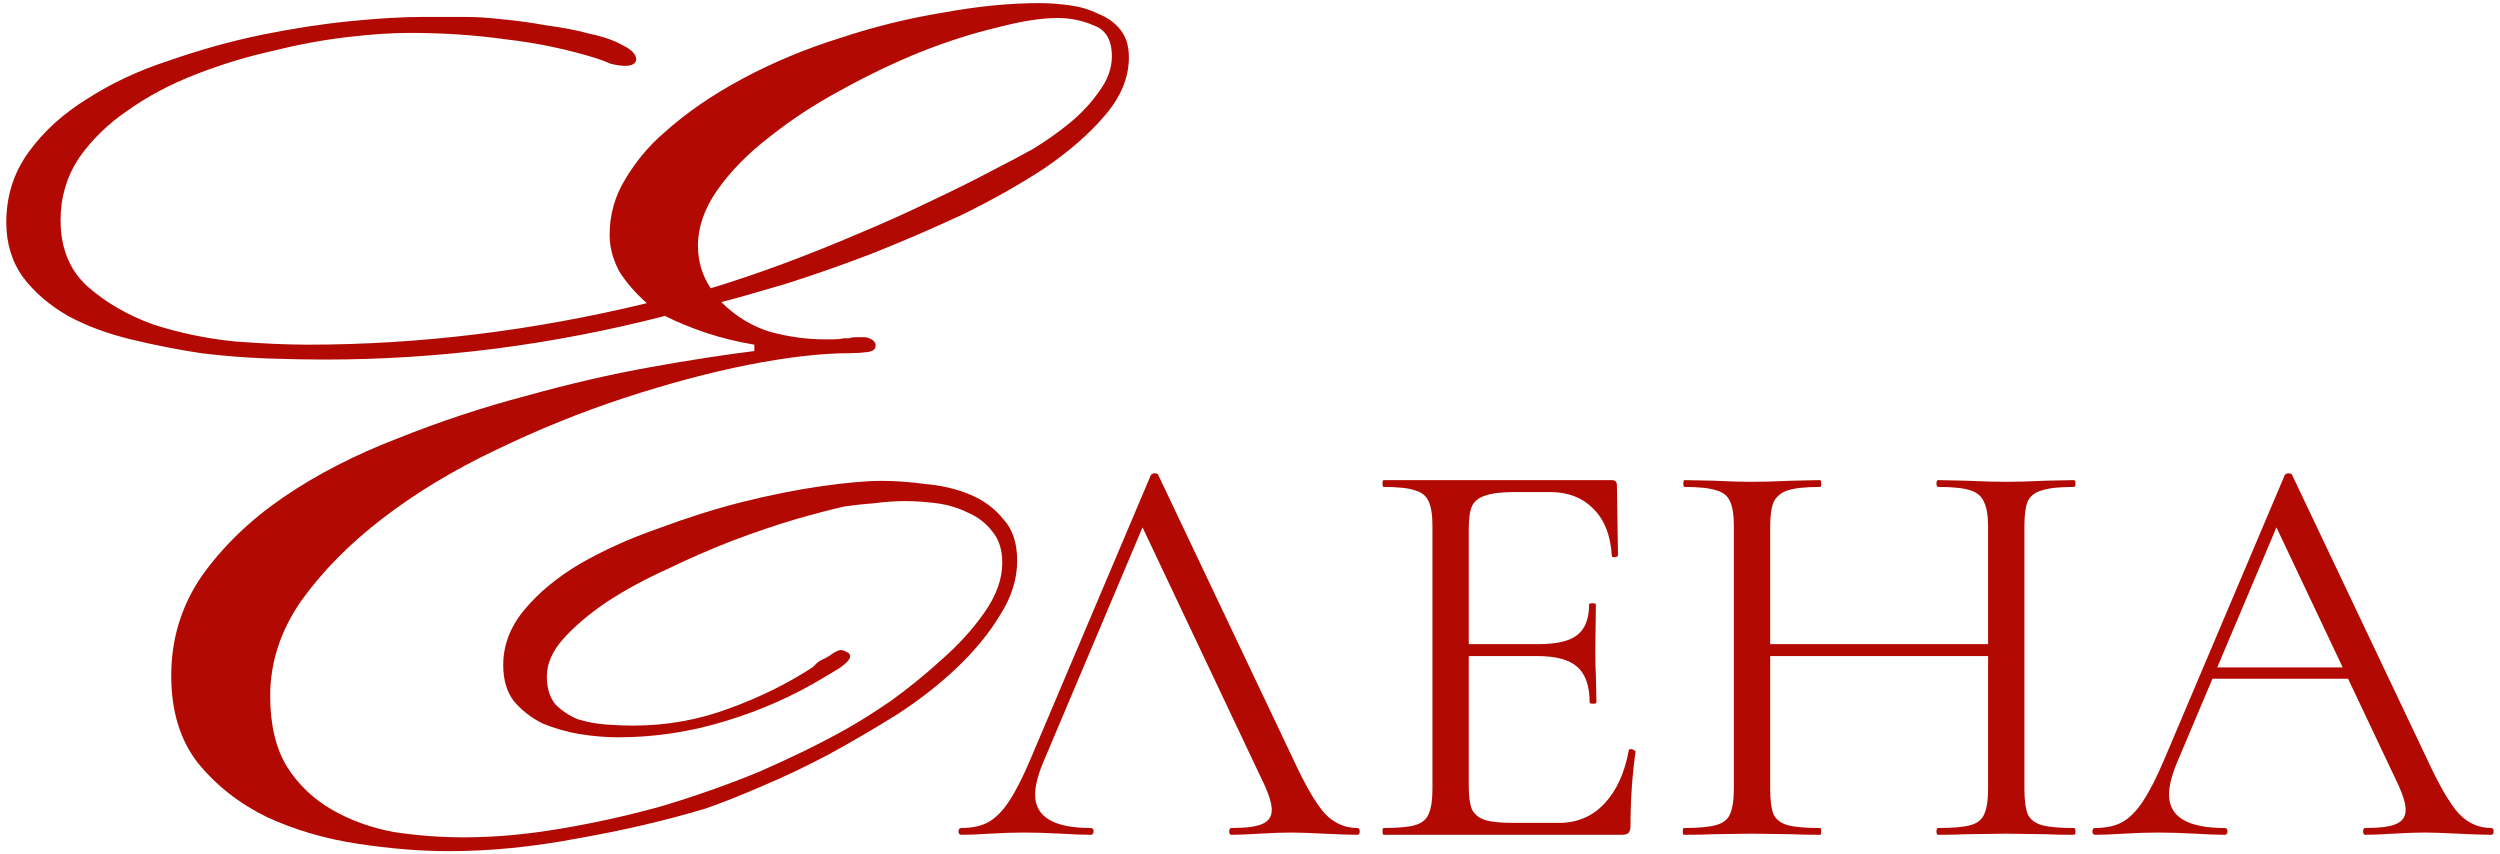 <?xml version="1.0" encoding="UTF-8"?> <svg xmlns="http://www.w3.org/2000/svg" width="363" height="124" viewBox="0 0 363 124" fill="none"><path d="M161.443 8.176C161.443 5.807 160.567 4.313 158.816 3.695C157.168 2.974 155.417 2.613 153.563 2.613C151.194 2.613 148.258 3.077 144.756 4.004C141.254 4.828 137.546 6.013 133.632 7.558C129.821 9.103 125.958 10.957 122.044 13.12C118.233 15.18 114.783 17.446 111.693 19.918C108.602 22.287 106.079 24.862 104.122 27.643C102.268 30.321 101.341 32.999 101.341 35.677C101.341 37.943 101.959 40.003 103.195 41.857C106.594 40.827 110.096 39.643 113.701 38.304C117.306 36.965 120.911 35.523 124.516 33.978C128.224 32.432 131.778 30.836 135.177 29.188C138.679 27.54 141.975 25.892 145.065 24.244C146.507 23.523 148.155 22.647 150.009 21.617C151.863 20.484 153.614 19.248 155.262 17.909C157.013 16.467 158.455 14.922 159.588 13.274C160.824 11.626 161.443 9.927 161.443 8.176ZM163.915 8.33C163.915 11.214 162.782 13.995 160.515 16.673C158.249 19.351 155.314 21.926 151.709 24.398C148.104 26.767 144.087 29.034 139.658 31.197C135.228 33.257 130.799 35.162 126.37 36.913C122.044 38.561 117.924 40.003 114.01 41.239C110.199 42.372 107.109 43.248 104.74 43.866C106.8 45.926 109.169 47.368 111.847 48.192C114.525 48.913 117.152 49.273 119.727 49.273C120.036 49.273 120.448 49.273 120.963 49.273C121.581 49.273 122.096 49.222 122.508 49.119C122.817 49.119 123.074 49.119 123.28 49.119C123.589 49.016 123.847 48.964 124.053 48.964H125.443C125.855 48.964 126.216 49.067 126.525 49.273C126.937 49.479 127.143 49.788 127.143 50.2C127.143 50.715 126.731 51.024 125.907 51.127C125.083 51.23 124.259 51.282 123.435 51.282C119.315 51.282 114.371 51.848 108.602 52.981C102.937 54.114 96.963 55.711 90.68 57.771C84.397 59.831 78.165 62.355 71.985 65.342C65.908 68.226 60.449 71.522 55.608 75.23C50.767 78.938 46.801 82.955 43.711 87.281C40.724 91.607 39.231 96.191 39.231 101.032C39.231 105.255 40.055 108.706 41.703 111.384C43.351 113.959 45.514 116.019 48.192 117.564C50.87 119.109 53.857 120.19 57.153 120.808C60.552 121.323 63.951 121.581 67.35 121.581C71.779 121.581 76.414 121.169 81.255 120.345C86.2 119.521 91.092 118.439 95.933 117.1C100.774 115.658 105.461 114.01 109.993 112.156C114.525 110.199 118.748 108.139 122.662 105.976C124.516 104.946 126.731 103.555 129.306 101.804C131.881 99.95 134.353 97.942 136.722 95.779C139.194 93.616 141.254 91.35 142.902 88.981C144.653 86.509 145.529 84.088 145.529 81.719C145.529 79.865 145.065 78.371 144.138 77.238C143.211 76.002 142.027 75.075 140.585 74.457C139.143 73.736 137.598 73.273 135.949 73.067C134.301 72.861 132.808 72.758 131.469 72.758C130.027 72.758 128.533 72.861 126.988 73.067C125.546 73.17 124.104 73.324 122.662 73.53C120.808 73.942 118.439 74.56 115.555 75.384C112.774 76.208 109.735 77.238 106.439 78.475C103.246 79.71 100.053 81.101 96.86 82.646C93.667 84.088 90.732 85.685 88.054 87.436C85.478 89.187 83.367 90.989 81.719 92.843C80.174 94.594 79.401 96.397 79.401 98.251C79.401 99.899 79.813 101.238 80.637 102.268C81.564 103.195 82.646 103.916 83.882 104.431C85.221 104.843 86.612 105.1 88.054 105.203C89.496 105.306 90.783 105.358 91.916 105.358C96.757 105.358 101.392 104.534 105.821 102.886C110.353 101.238 114.422 99.229 118.027 96.86C118.13 96.757 118.285 96.603 118.491 96.397C118.8 96.088 119.212 95.83 119.727 95.624C120.139 95.418 120.551 95.161 120.963 94.852C121.478 94.543 121.838 94.388 122.044 94.388C122.353 94.388 122.662 94.491 122.971 94.697C123.28 94.8 123.435 95.006 123.435 95.315C123.435 95.727 122.92 96.294 121.89 97.015C120.86 97.633 120.087 98.096 119.572 98.405C115.143 101.083 110.353 103.195 105.203 104.74C100.156 106.285 95.006 107.058 89.753 107.058C88.002 107.058 86.148 106.903 84.191 106.594C82.337 106.285 80.534 105.77 78.783 105.049C77.135 104.225 75.745 103.143 74.612 101.804C73.582 100.465 73.067 98.714 73.067 96.551C73.067 93.667 74.097 90.989 76.157 88.517C78.217 86.045 80.895 83.831 84.191 81.874C87.59 79.916 91.35 78.217 95.47 76.775C99.59 75.23 103.658 73.942 107.675 72.912C111.796 71.882 115.658 71.11 119.263 70.595C122.868 70.08 125.804 69.822 128.07 69.822C130.027 69.822 132.138 69.977 134.404 70.286C136.774 70.492 138.937 71.007 140.894 71.831C142.851 72.655 144.447 73.839 145.683 75.384C147.022 76.826 147.692 78.835 147.692 81.41C147.692 84.088 146.868 86.715 145.22 89.29C143.675 91.865 141.615 94.388 139.04 96.86C136.568 99.229 133.683 101.495 130.387 103.658C127.091 105.718 123.744 107.676 120.345 109.53C117.049 111.281 113.804 112.826 110.611 114.165C107.521 115.504 104.791 116.585 102.422 117.409C96.551 119.16 90.371 120.602 83.882 121.735C77.393 122.971 71.161 123.589 65.187 123.589C61.067 123.589 56.638 123.229 51.9 122.508C47.162 121.787 42.784 120.499 38.767 118.645C34.75 116.688 31.402 114.062 28.724 110.766C26.149 107.47 24.862 103.246 24.862 98.096C24.862 92.74 26.355 87.899 29.342 83.573C32.432 79.247 36.398 75.436 41.239 72.14C46.08 68.844 51.591 66.011 57.771 63.642C63.951 61.17 70.183 59.11 76.466 57.462C82.749 55.711 88.775 54.321 94.543 53.291C100.311 52.26 105.306 51.488 109.529 50.973V50.046C107.057 49.634 104.74 49.067 102.577 48.346C100.414 47.625 98.405 46.801 96.551 45.874C80.174 50.097 63.694 52.209 47.11 52.209C44.844 52.209 42.115 52.157 38.922 52.054C35.831 51.951 32.587 51.694 29.188 51.282C25.789 50.767 22.39 50.097 18.991 49.273C15.592 48.449 12.553 47.316 9.875 45.874C7.197 44.329 5.034 42.475 3.386 40.312C1.738 38.046 0.914 35.368 0.914 32.278C0.914 28.467 1.995 25.068 4.158 22.081C6.321 19.094 9.154 16.519 12.656 14.356C16.158 12.09 20.124 10.236 24.553 8.794C28.982 7.249 33.411 6.013 37.84 5.085C42.372 4.158 46.698 3.489 50.818 3.077C54.938 2.665 58.441 2.459 61.325 2.459H63.642C64.672 2.459 65.96 2.459 67.505 2.459C69.153 2.459 70.852 2.562 72.603 2.768C74.869 2.974 77.135 3.283 79.401 3.695C81.77 4.004 83.882 4.416 85.736 4.931C87.693 5.343 89.29 5.91 90.526 6.631C91.762 7.249 92.38 7.918 92.38 8.639C92.38 8.948 92.174 9.206 91.762 9.412C91.453 9.515 91.144 9.566 90.835 9.566C90.217 9.566 89.496 9.463 88.672 9.257C87.951 8.948 87.281 8.691 86.663 8.485C82.337 7.146 77.908 6.219 73.376 5.704C68.947 5.085 64.312 4.776 59.471 4.776C56.895 4.776 53.857 4.982 50.355 5.395C46.853 5.807 43.248 6.476 39.54 7.403C35.831 8.227 32.123 9.36 28.415 10.802C24.707 12.244 21.411 13.995 18.527 16.055C15.643 18.012 13.274 20.33 11.42 23.008C9.669 25.686 8.793 28.673 8.793 31.969C8.793 35.986 10.081 39.179 12.656 41.548C15.334 43.917 18.527 45.771 22.235 47.11C26.046 48.346 30.012 49.17 34.132 49.582C38.252 49.891 41.754 50.046 44.638 50.046C60.913 50.046 77.341 48.037 93.925 44.02C92.277 42.578 90.938 41.033 89.908 39.385C88.981 37.634 88.517 35.883 88.517 34.132C88.517 31.145 89.29 28.416 90.835 25.943C92.38 23.368 94.234 21.154 96.397 19.3C99.59 16.416 103.401 13.789 107.83 11.42C112.259 9.051 116.946 7.094 121.89 5.549C126.834 3.901 131.829 2.665 136.877 1.841C141.924 0.914 146.61 0.45 150.936 0.45C152.275 0.45 153.717 0.553 155.262 0.759C156.807 0.965 158.198 1.377 159.434 1.995C160.773 2.51 161.855 3.283 162.679 4.313C163.503 5.343 163.915 6.682 163.915 8.33Z" fill="#B20A02"></path><path d="M139.585 121.214C139.311 121.214 139.173 121.05 139.173 120.72C139.173 120.39 139.311 120.226 139.585 120.226C141.124 120.226 142.415 119.951 143.458 119.401C144.557 118.797 145.573 117.781 146.507 116.353C147.496 114.869 148.567 112.754 149.721 110.008L167.108 68.972C167.217 68.807 167.41 68.725 167.684 68.725C167.959 68.725 168.124 68.807 168.179 68.972L187.626 109.925C189.493 113.99 191.086 116.737 192.405 118.165C193.723 119.539 195.289 120.226 197.102 120.226C197.321 120.226 197.431 120.39 197.431 120.72C197.431 121.05 197.321 121.214 197.102 121.214C196.058 121.214 194.437 121.159 192.24 121.05C190.043 120.94 188.45 120.885 187.461 120.885C186.252 120.885 184.714 120.94 182.846 121.05C181.088 121.159 179.742 121.214 178.809 121.214C178.589 121.214 178.479 121.05 178.479 120.72C178.479 120.39 178.589 120.226 178.809 120.226C180.896 120.226 182.379 120.033 183.258 119.649C184.192 119.264 184.659 118.577 184.659 117.589C184.659 116.765 184.329 115.611 183.67 114.128L165.377 75.481L167.437 72.927L151.451 110.749C150.682 112.617 150.298 114.155 150.298 115.364C150.298 118.605 152.989 120.226 158.373 120.226C158.648 120.226 158.785 120.39 158.785 120.72C158.785 121.05 158.648 121.214 158.373 121.214C157.384 121.214 155.956 121.159 154.088 121.05C152.001 120.94 150.188 120.885 148.65 120.885C147.221 120.885 145.573 120.94 143.705 121.05C142.057 121.159 140.684 121.214 139.585 121.214Z" fill="#B20A02"></path><path d="M200.904 121.214C200.795 121.214 200.74 121.05 200.74 120.72C200.74 120.39 200.795 120.226 200.904 120.226C202.992 120.226 204.503 120.088 205.437 119.814C206.425 119.539 207.085 119.017 207.414 118.248C207.799 117.424 207.991 116.188 207.991 114.54V76.388C207.991 74.74 207.799 73.531 207.414 72.762C207.085 71.993 206.425 71.471 205.437 71.197C204.503 70.867 202.992 70.702 200.904 70.702C200.795 70.702 200.74 70.537 200.74 70.208C200.74 69.878 200.795 69.713 200.904 69.713H234.03C234.524 69.713 234.772 69.96 234.772 70.455L234.936 80.59C234.936 80.755 234.772 80.865 234.442 80.92C234.167 80.92 234.03 80.838 234.03 80.673C233.865 77.761 232.986 75.509 231.393 73.916C229.8 72.268 227.685 71.444 225.048 71.444H220.022C218.099 71.444 216.671 71.609 215.737 71.938C214.803 72.213 214.144 72.707 213.759 73.421C213.429 74.135 213.265 75.262 213.265 76.8V114.21C213.265 115.693 213.429 116.82 213.759 117.589C214.144 118.303 214.775 118.797 215.654 119.072C216.533 119.347 217.907 119.484 219.774 119.484H226.367C229.003 119.484 231.201 118.55 232.959 116.682C234.717 114.814 235.898 112.233 236.502 108.936C236.502 108.827 236.612 108.772 236.832 108.772C236.996 108.772 237.134 108.827 237.244 108.936C237.408 108.991 237.491 109.046 237.491 109.101C236.996 112.562 236.749 116.188 236.749 119.978C236.749 120.418 236.639 120.747 236.42 120.967C236.255 121.132 235.925 121.214 235.431 121.214H200.904ZM230.816 102.015C230.816 99.598 230.212 97.867 229.003 96.823C227.85 95.78 225.9 95.258 223.153 95.258H210.793V93.527H223.4C226.037 93.527 227.905 93.088 229.003 92.209C230.157 91.33 230.734 89.847 230.734 87.759C230.734 87.649 230.899 87.594 231.228 87.594C231.558 87.594 231.723 87.649 231.723 87.759L231.64 94.434C231.64 96.027 231.668 97.236 231.723 98.059L231.805 102.015C231.805 102.125 231.64 102.18 231.311 102.18C230.981 102.18 230.816 102.125 230.816 102.015Z" fill="#B20A02"></path><path d="M288.671 76.553C288.671 74.905 288.479 73.696 288.094 72.927C287.765 72.103 287.106 71.526 286.117 71.197C285.128 70.867 283.562 70.702 281.42 70.702C281.255 70.702 281.173 70.537 281.173 70.208C281.173 69.878 281.255 69.713 281.42 69.713L285.375 69.796C287.792 69.906 289.797 69.96 291.39 69.96C292.874 69.96 294.769 69.906 297.076 69.796L301.114 69.713C301.279 69.713 301.361 69.878 301.361 70.208C301.361 70.537 301.279 70.702 301.114 70.702C299.026 70.702 297.488 70.867 296.499 71.197C295.511 71.471 294.824 71.993 294.439 72.762C294.11 73.531 293.945 74.74 293.945 76.388V114.54C293.945 116.188 294.11 117.424 294.439 118.248C294.824 119.017 295.511 119.539 296.499 119.814C297.488 120.088 299.026 120.226 301.114 120.226C301.279 120.226 301.361 120.39 301.361 120.72C301.361 121.05 301.279 121.214 301.114 121.214C299.411 121.214 298.065 121.187 297.076 121.132L291.39 121.05L285.375 121.132C284.386 121.187 283.068 121.214 281.42 121.214C281.255 121.214 281.173 121.05 281.173 120.72C281.173 120.39 281.255 120.226 281.42 120.226C283.562 120.226 285.128 120.088 286.117 119.814C287.106 119.539 287.765 119.017 288.094 118.248C288.479 117.424 288.671 116.188 288.671 114.54V76.553ZM254.145 93.527H290.978V95.258H254.145V93.527ZM251.755 76.388C251.755 74.74 251.563 73.531 251.178 72.762C250.849 71.993 250.19 71.471 249.201 71.197C248.212 70.867 246.674 70.702 244.586 70.702C244.476 70.702 244.422 70.537 244.422 70.208C244.422 69.878 244.476 69.713 244.586 69.713L248.789 69.796C251.096 69.906 252.936 69.96 254.31 69.96C255.903 69.96 257.908 69.906 260.325 69.796L264.28 69.713C264.39 69.713 264.445 69.878 264.445 70.208C264.445 70.537 264.39 70.702 264.28 70.702C262.193 70.702 260.627 70.867 259.583 71.197C258.595 71.526 257.908 72.103 257.523 72.927C257.194 73.696 257.029 74.905 257.029 76.553V114.54C257.029 116.188 257.194 117.424 257.523 118.248C257.908 119.017 258.595 119.539 259.583 119.814C260.572 120.088 262.138 120.226 264.28 120.226C264.39 120.226 264.445 120.39 264.445 120.72C264.445 121.05 264.39 121.214 264.28 121.214C262.577 121.214 261.231 121.187 260.243 121.132L254.31 121.05L248.624 121.132C247.635 121.187 246.262 121.214 244.504 121.214C244.394 121.214 244.339 121.05 244.339 120.72C244.339 120.39 244.394 120.226 244.504 120.226C246.591 120.226 248.13 120.088 249.118 119.814C250.162 119.539 250.849 119.017 251.178 118.248C251.563 117.424 251.755 116.188 251.755 114.54V76.388Z" fill="#B20A02"></path><path d="M320.955 96.906H342.792L343.368 98.554H320.131L320.955 96.906ZM361.744 120.226C361.964 120.226 362.074 120.39 362.074 120.72C362.074 121.05 361.964 121.214 361.744 121.214C360.7 121.214 359.08 121.159 356.882 121.05C354.685 120.94 353.092 120.885 352.103 120.885C350.894 120.885 349.356 120.94 347.489 121.05C345.731 121.159 344.385 121.214 343.451 121.214C343.231 121.214 343.121 121.05 343.121 120.72C343.121 120.39 343.231 120.226 343.451 120.226C345.538 120.226 347.022 120.033 347.901 119.649C348.834 119.264 349.301 118.577 349.301 117.589C349.301 116.765 348.972 115.611 348.313 114.128L330.019 75.481L332.079 72.927L316.094 110.749C315.324 112.617 314.94 114.155 314.94 115.364C314.94 118.605 317.632 120.226 323.015 120.226C323.29 120.226 323.427 120.39 323.427 120.72C323.427 121.05 323.29 121.214 323.015 121.214C322.026 121.214 320.598 121.159 318.73 121.05C316.643 120.94 314.83 120.885 313.292 120.885C311.864 120.885 310.216 120.94 308.348 121.05C306.7 121.159 305.326 121.214 304.228 121.214C303.953 121.214 303.816 121.05 303.816 120.72C303.816 120.39 303.953 120.226 304.228 120.226C305.766 120.226 307.057 119.951 308.101 119.401C309.199 118.797 310.216 117.781 311.149 116.353C312.138 114.869 313.209 112.754 314.363 110.008L331.75 68.972C331.86 68.807 332.052 68.725 332.327 68.725C332.601 68.725 332.766 68.807 332.821 68.972L352.268 109.925C354.136 113.99 355.729 116.737 357.047 118.165C358.366 119.539 359.931 120.226 361.744 120.226Z" fill="#B20A02"></path></svg> 